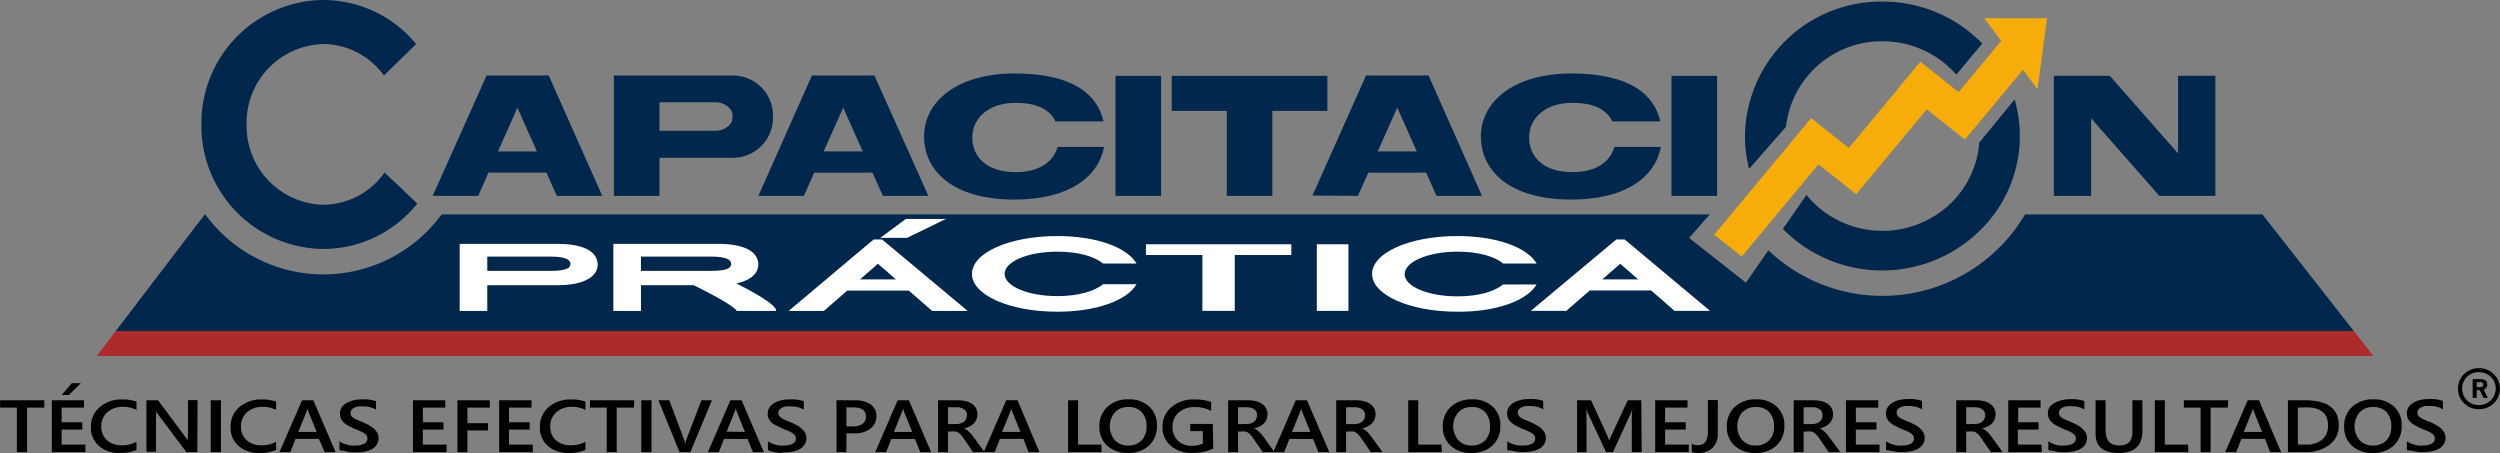 <svg id="Layer_1" data-name="Layer 1" xmlns="http://www.w3.org/2000/svg" viewBox="0 0 298.03 54"><rect x="0" y="0" width="298.03" height="54" fill="#808080" stroke="none"/><defs><style>.cls-1{fill:#ae2b2c;}.cls-2{fill:#02274c;}.cls-3{fill:#fff;}.cls-4{fill:#f6ad0a;}</style></defs><title>Capacitación-Empresarial</title><polygon class="cls-1" points="13.8 39.46 11.53 42.44 282.94 42.44 280.61 39.46 13.8 39.46"/><path class="cls-2" d="M270.7,26.56H242.4a19.74,19.74,0,0,1-30.6,4.28l-2.67,3.86-6.77-5.33,2.45-2.81H53.65l-.46.58a17.45,17.45,0,0,1-27.73-.58h-.06L14.79,40.46h266.8Z" transform="translate(-0.99 -1)"/><path class="cls-2" d="M213.9,16.12a11.48,11.48,0,0,1,11.51-10.2,11.65,11.65,0,0,1,8.7,3.87l.13.07,3.06-3.67a16.53,16.53,0,0,0-11.89-5,16.22,16.22,0,0,0-16.4,16,15.71,15.71,0,0,0,.5,3.94Z" transform="translate(-0.99 -1)"/><path class="cls-2" d="M231.9,26.56a11.76,11.76,0,0,1-13,0,11.56,11.56,0,0,1-2.56-2.32l-1.61,2.32-1.2,1.73a16.63,16.63,0,0,0,25.17-1.73,15.7,15.7,0,0,0,2.46-13.7L236.94,18A11.25,11.25,0,0,1,231.9,26.56Z" transform="translate(-0.99 -1)"/><path class="cls-2" d="M39.53,30.68a14.36,14.36,0,0,0,11.21-5.42l-3.91-3.69a9,9,0,0,1-7.31,3.84,9.38,9.38,0,0,1-9.13-9.58,9.38,9.38,0,0,1,9.13-9.58A9,9,0,0,1,46.76,10l3.84-3.75A14.35,14.35,0,0,0,39.53,1,14.68,14.68,0,0,0,25,15.84,14.68,14.68,0,0,0,39.53,30.68Z" transform="translate(-0.99 -1)"/><path class="cls-2" d="M59.22,21.58h6.91l1.24,2.77h5.42L66.4,10H59L52.57,24.35H58Zm3.45-7.74L65,19.06H60.35Z" transform="translate(-0.99 -1)"/><path class="cls-2" d="M96.82,24.35l1.24-2.77H105l1.24,2.77h5.42L105.23,10H97.78L91.4,24.35Zm4.69-10.52,2.33,5.22H99.18Z" transform="translate(-0.99 -1)"/><path class="cls-2" d="M162.87,24.35l1.24-2.77H171l1.24,2.77h5.42L171.29,10h-7.45l-6.39,14.31Zm4.69-10.52,2.33,5.22h-4.66Z" transform="translate(-0.99 -1)"/><rect class="cls-2" x="132.98" y="9.04" width="5.44" height="14.31"/><rect class="cls-2" x="199.26" y="9.04" width="5.44" height="14.31"/><polygon class="cls-2" points="249.29 14.11 257.42 23.35 259.65 23.35 264.1 23.35 264.1 9.04 259.65 9.04 259.65 18.29 251.52 9.04 249.29 9.04 244.84 9.04 244.84 23.35 249.29 23.35 249.29 14.11"/><polygon class="cls-2" points="146.25 23.35 151.68 23.35 151.68 13.22 158.24 13.22 158.24 9.04 151.68 9.04 146.25 9.04 139.69 9.04 139.69 13.22 146.25 13.22 146.25 23.35"/><path class="cls-2" d="M121.93,24.79c6.51,0,10-2.71,10.68-6.27h-5.55c-.48,1.74-2.13,3-5,3-3.49,0-5.16-1.85-5.16-4.13s1.9-4.13,5.16-4.13c2.69,0,4.13.89,4.76,2.21h5.72c-.74-3.28-3.73-5.71-10.6-5.71s-10.79,3.36-10.79,7.5S114.62,24.79,121.93,24.79Z" transform="translate(-0.99 -1)"/><path class="cls-2" d="M188.31,24.79c6.51,0,10-2.71,10.68-6.27h-5.55c-.48,1.74-2.13,3-5,3-3.49,0-5.16-1.85-5.16-4.13s1.9-4.13,5.16-4.13c2.69,0,4.13.89,4.76,2.21h5.72c-.74-3.28-3.73-5.71-10.6-5.71s-10.79,3.36-10.79,7.5S181,24.79,188.31,24.79Z" transform="translate(-0.99 -1)"/><path class="cls-2" d="M79.61,19.81H88.3a4.78,4.78,0,0,0,4.84-4.73v-.38A4.78,4.78,0,0,0,88.3,10H74.17V24.35h5.44Zm0-6.62h6.76c.85,0,1.94.68,1.94,1.51v.38c0,.83-1.08,1.51-1.94,1.51H79.61Z" transform="translate(-0.99 -1)"/><path class="cls-3" d="M67.46,30.07H55.79v8h3.29V35h8.38c3.28,0,4.78-1.1,4.78-2.46S70.89,30.07,67.46,30.07Zm-.83,3.22H59.08v-1.7h7.55c1.75,0,2.36.37,2.36.85C69,32.77,68.91,33.29,66.63,33.29Z" transform="translate(-0.99 -1)"/><path class="cls-3" d="M88.78,34.79c1.78-.38,2.61-1.25,2.61-2.26,0-1.36-1.35-2.46-4.78-2.46H74.11v8H77.4V35h6.29c1.83.91,4.86,2.48,5.13,3.07h4.71C93.53,37.3,90.71,35.76,88.78,34.79Zm-3-1.5H77.4v-1.7h8.39c1.75,0,2.36.37,2.36.85C88.15,32.77,88.07,33.29,85.79,33.29Z" transform="translate(-0.99 -1)"/><path class="cls-3" d="M106.14,29.55h-1l-1.45,1.21L95,38.07H99.2L102,35.64h7.33l2.79,2.43h4.23l-8.74-7.3Zm-2.63,4.76,2.14-1.87,2.14,1.87Z" transform="translate(-0.99 -1)"/><path class="cls-3" d="M196.12,30.76l-1.45-1.21h-1l-1.45,1.21-8.74,7.3h4.23l2.79-2.43h7.33l2.79,2.43h4.23ZM192,34.31l2.14-1.87,2.14,1.87Z" transform="translate(-0.99 -1)"/><polygon class="cls-3" points="112.77 26.1 107.99 26.1 104.93 28.36 108.12 28.36 112.77 26.1"/><path class="cls-3" d="M127.06,31c2.47,0,4.45.58,5.42,1.42h4c-1.09-1.89-4.69-3.28-9.44-3.28-5.73,0-10.18,2-10.18,4.51s4.45,4.51,10.18,4.51c4.75,0,8.35-1.39,9.44-3.28h-4c-1,.84-2.94,1.42-5.42,1.42-3.55,0-6.31-1.19-6.31-2.65S123.51,31,127.06,31Z" transform="translate(-0.99 -1)"/><path class="cls-3" d="M184.17,34.91h-4c-1,.84-2.94,1.42-5.42,1.42-3.55,0-6.31-1.19-6.31-2.65S171.21,31,174.76,31c2.47,0,4.45.58,5.42,1.42h4c-1.09-1.89-4.69-3.28-9.44-3.28-5.73,0-10.18,2-10.18,4.51s4.45,4.51,10.18,4.51C179.47,38.19,183.07,36.8,184.17,34.91Z" transform="translate(-0.99 -1)"/><rect class="cls-3" x="156.98" y="29.12" width="3.77" height="7.94"/><polygon class="cls-3" points="143.34 29.12 136.61 29.12 136.61 30.4 143.34 30.4 143.34 37.06 147.2 37.06 147.2 30.4 153.94 30.4 153.94 29.12 147.2 29.12 143.34 29.12"/><path d="M6.27,49.59H4.22V54.9H3V49.59H1v-.87H6.27Z" transform="translate(-0.99 -1)"/><path d="M11.17,54.9h-4V48.72H11v.87H8.34v1.75H10.8v.87H8.34V54h2.83Zm-.54-8.22L9.2,48.09H8.34l1.21-1.41Z" transform="translate(-0.99 -1)"/><path d="M17.26,54.64a4.91,4.91,0,0,1-2,.36,3.57,3.57,0,0,1-2.49-.85,2.86,2.86,0,0,1-.94-2.23,3,3,0,0,1,1.05-2.39,3.92,3.92,0,0,1,2.66-.91,5,5,0,0,1,1.72.25v1a3.44,3.44,0,0,0-1.59-.37,2.72,2.72,0,0,0-1.88.64,2.18,2.18,0,0,0-.72,1.71,2.08,2.08,0,0,0,.67,1.63,2.55,2.55,0,0,0,1.77.6,3.55,3.55,0,0,0,1.75-.41Z" transform="translate(-0.99 -1)"/><path d="M24.51,54.9h-1.3L19.8,50.36a1.93,1.93,0,0,1-.21-.36h0a5.51,5.51,0,0,1,0,.85v4H18.45V48.72h1.38l3.3,4.43a4.58,4.58,0,0,1,.27.38h0a4.76,4.76,0,0,1,0-.83v-4h1.14Z" transform="translate(-0.99 -1)"/><path d="M27.33,54.9H26.11V48.72h1.22Z" transform="translate(-0.99 -1)"/><path d="M33.91,54.64a4.91,4.91,0,0,1-2,.36,3.57,3.57,0,0,1-2.49-.85,2.86,2.86,0,0,1-.94-2.23,3,3,0,0,1,1.05-2.39,3.92,3.92,0,0,1,2.66-.91,5,5,0,0,1,1.72.25v1a3.44,3.44,0,0,0-1.59-.37,2.72,2.72,0,0,0-1.88.64,2.18,2.18,0,0,0-.72,1.71,2.08,2.08,0,0,0,.67,1.63,2.55,2.55,0,0,0,1.77.6,3.55,3.55,0,0,0,1.75-.41Z" transform="translate(-0.99 -1)"/><path d="M41,54.9h-1.3L39,53.32H36.22L35.6,54.9H34.3L37,48.72h1.34Zm-2.26-2.41-1-2.46a2.57,2.57,0,0,1-.09-.39h0a2.23,2.23,0,0,1-.1.39l-1,2.46Z" transform="translate(-0.99 -1)"/><path d="M41.46,54.65V53.6a1.91,1.91,0,0,0,.39.23,3.31,3.31,0,0,0,.48.17,4.27,4.27,0,0,0,.51.11,3.11,3.11,0,0,0,.47,0,2.25,2.25,0,0,0,1.11-.22.68.68,0,0,0,.37-.62.61.61,0,0,0-.12-.38,1.21,1.21,0,0,0-.34-.29,3.79,3.79,0,0,0-.52-.26l-.64-.26-.68-.34A2.88,2.88,0,0,1,42,51.4a1.6,1.6,0,0,1-.36-.47,1.35,1.35,0,0,1-.13-.62,1.28,1.28,0,0,1,.23-.76,1.8,1.8,0,0,1,.6-.53,3,3,0,0,1,.84-.31,4.62,4.62,0,0,1,1-.1,4.46,4.46,0,0,1,1.63.22v1a2.92,2.92,0,0,0-1.56-.38,3.24,3.24,0,0,0-.53,0,1.73,1.73,0,0,0-.47.14,1,1,0,0,0-.34.25.57.57,0,0,0-.13.37.63.63,0,0,0,.1.36,1,1,0,0,0,.29.28,3.11,3.11,0,0,0,.47.24l.64.26q.37.17.71.35a3.28,3.28,0,0,1,.58.41,1.82,1.82,0,0,1,.4.5,1.29,1.29,0,0,1,.15.62,1.38,1.38,0,0,1-.22.79,1.66,1.66,0,0,1-.59.53,2.88,2.88,0,0,1-.85.29,5.55,5.55,0,0,1-1,.09l-.44,0-.54-.07-.52-.11A1.79,1.79,0,0,1,41.46,54.65Z" transform="translate(-0.99 -1)"/><path d="M54.22,54.9h-4V48.72h3.85v.87H51.4v1.75h2.46v.87H51.4V54h2.83Z" transform="translate(-0.99 -1)"/><path d="M59.38,49.59H56.71v1.86h2.46v.87H56.71V54.9H55.52V48.72h3.86Z" transform="translate(-0.99 -1)"/><path d="M64.5,54.9h-4V48.72h3.85v.87H61.67v1.75h2.46v.87H61.67V54H64.5Z" transform="translate(-0.99 -1)"/><path d="M70.78,54.64a4.91,4.91,0,0,1-2,.36,3.57,3.57,0,0,1-2.49-.85,2.86,2.86,0,0,1-.94-2.23,3,3,0,0,1,1.05-2.39,3.92,3.92,0,0,1,2.66-.91,5,5,0,0,1,1.72.25v1a3.44,3.44,0,0,0-1.59-.37,2.72,2.72,0,0,0-1.88.64,2.18,2.18,0,0,0-.72,1.71,2.08,2.08,0,0,0,.67,1.63,2.55,2.55,0,0,0,1.77.6,3.55,3.55,0,0,0,1.75-.41Z" transform="translate(-0.99 -1)"/><path d="M76.56,49.59H74.51V54.9H73.32V49.59h-2v-.87h5.29Z" transform="translate(-0.99 -1)"/><path d="M78.66,54.9H77.44V48.72h1.22Z" transform="translate(-0.99 -1)"/><path d="M85.86,48.72,83.29,54.9H82l-2.52-6.18h1.3l1.76,4.69a2.56,2.56,0,0,1,.13.52h0a2.42,2.42,0,0,1,.14-.53l1.8-4.68Z" transform="translate(-0.99 -1)"/><path d="M92.05,54.9h-1.3l-.64-1.57H87.3l-.62,1.57h-1.3l2.68-6.18h1.34Zm-2.26-2.41L88.8,50a2.57,2.57,0,0,1-.09-.39h0a2.23,2.23,0,0,1-.1.39l-1,2.46Z" transform="translate(-0.99 -1)"/><path d="M92.54,54.65V53.6a1.91,1.91,0,0,0,.39.23,3.31,3.31,0,0,0,.48.17,4.27,4.27,0,0,0,.51.11,3.11,3.11,0,0,0,.47,0,2.25,2.25,0,0,0,1.11-.22.68.68,0,0,0,.37-.62.61.61,0,0,0-.12-.38,1.21,1.21,0,0,0-.34-.29,3.79,3.79,0,0,0-.52-.26l-.64-.26-.68-.34A2.88,2.88,0,0,1,93,51.4a1.6,1.6,0,0,1-.36-.47,1.35,1.35,0,0,1-.13-.62,1.28,1.28,0,0,1,.23-.76,1.8,1.8,0,0,1,.6-.53,3,3,0,0,1,.84-.31,4.62,4.62,0,0,1,1-.1,4.46,4.46,0,0,1,1.63.22v1a2.92,2.92,0,0,0-1.56-.38,3.24,3.24,0,0,0-.53,0,1.73,1.73,0,0,0-.47.14,1,1,0,0,0-.34.25.57.57,0,0,0-.13.37.63.63,0,0,0,.1.36,1,1,0,0,0,.29.28,3.11,3.11,0,0,0,.47.24l.64.26q.37.17.71.35a3.28,3.28,0,0,1,.58.41,1.82,1.82,0,0,1,.4.5,1.29,1.29,0,0,1,.15.62,1.38,1.38,0,0,1-.22.79,1.66,1.66,0,0,1-.59.53,2.88,2.88,0,0,1-.85.29,5.55,5.55,0,0,1-1,.09L94,55l-.54-.07-.52-.11A1.79,1.79,0,0,1,92.54,54.65Z" transform="translate(-0.99 -1)"/><path d="M101.89,52.66V54.9h-1.18V48.72h2.17a3.19,3.19,0,0,1,1.91.5,1.63,1.63,0,0,1,.68,1.4,1.81,1.81,0,0,1-.71,1.47,3,3,0,0,1-1.91.57Zm0-3.09v2.26h.77a1.88,1.88,0,0,0,1.16-.31,1,1,0,0,0,.4-.86q0-1.09-1.47-1.09Z" transform="translate(-0.99 -1)"/><path d="M112,54.9h-1.3l-.64-1.57h-2.81l-.62,1.57h-1.3L108,48.72h1.34Zm-2.26-2.41-1-2.46a2.57,2.57,0,0,1-.09-.39h0a2.24,2.24,0,0,1-.1.39l-1,2.46Z" transform="translate(-0.99 -1)"/><path d="M118.36,54.9H117l-1.14-1.65a3.47,3.47,0,0,0-.3-.39,1.71,1.71,0,0,0-.3-.27,1.08,1.08,0,0,0-.33-.15,1.58,1.58,0,0,0-.4,0H114V54.9h-1.18V48.72h2.35a3.91,3.91,0,0,1,.93.1,2.31,2.31,0,0,1,.74.31,1.52,1.52,0,0,1,.49.52,1.46,1.46,0,0,1,.18.73,1.57,1.57,0,0,1-.11.6,1.52,1.52,0,0,1-.32.49,1.91,1.91,0,0,1-.5.36,2.72,2.72,0,0,1-.66.23v0a1.88,1.88,0,0,1,.34.21l.27.23a3,3,0,0,1,.26.27l.28.36ZM114,49.55v2h1a1.67,1.67,0,0,0,.51-.07,1.2,1.2,0,0,0,.4-.21,1,1,0,0,0,.26-.34,1,1,0,0,0,.09-.44.83.83,0,0,0-.32-.69,1.5,1.5,0,0,0-.93-.25Z" transform="translate(-0.99 -1)"/><path d="M124.9,54.9h-1.3L123,53.32h-2.81l-.62,1.57h-1.3l2.68-6.18h1.34Zm-2.26-2.41-1-2.46a2.56,2.56,0,0,1-.09-.39h0a2.24,2.24,0,0,1-.1.39l-1,2.46Z" transform="translate(-0.99 -1)"/><path d="M132.32,54.9h-4V48.72h1.19V54h2.77Z" transform="translate(-0.99 -1)"/><path d="M135.45,55a3.48,3.48,0,0,1-2.47-.87,2.94,2.94,0,0,1-.93-2.25A3.1,3.1,0,0,1,133,49.5a3.61,3.61,0,0,1,2.57-.89,3.4,3.4,0,0,1,2.42.86,2.94,2.94,0,0,1,.92,2.25,3.11,3.11,0,0,1-.94,2.39A3.54,3.54,0,0,1,135.45,55Zm.05-5.48a2.13,2.13,0,0,0-1.6.63,2.58,2.58,0,0,0,0,3.33,2.06,2.06,0,0,0,1.56.63,2.18,2.18,0,0,0,1.62-.6,2.28,2.28,0,0,0,.59-1.68,2.38,2.38,0,0,0-.58-1.71A2.09,2.09,0,0,0,135.51,49.52Z" transform="translate(-0.99 -1)"/><path d="M145.63,54.47a5.77,5.77,0,0,1-2.49.53,3.77,3.77,0,0,1-2.57-.85,2.84,2.84,0,0,1-1-2.26,3,3,0,0,1,1.07-2.35,4,4,0,0,1,2.73-.92,5.8,5.8,0,0,1,2,.3V50a3.86,3.86,0,0,0-2-.47,2.71,2.71,0,0,0-1.87.65,2.15,2.15,0,0,0-.73,1.68,2.22,2.22,0,0,0,.63,1.67,2.34,2.34,0,0,0,1.7.61,3.05,3.05,0,0,0,1.28-.25V52.4h-1.5v-.86h2.69Z" transform="translate(-0.99 -1)"/><path d="M152.92,54.9h-1.39l-1.14-1.65a3.47,3.47,0,0,0-.3-.39,1.71,1.71,0,0,0-.3-.27,1.08,1.08,0,0,0-.33-.15,1.58,1.58,0,0,0-.4,0h-.48V54.9H147.4V48.72h2.35a3.91,3.91,0,0,1,.93.1,2.31,2.31,0,0,1,.74.31,1.52,1.52,0,0,1,.49.52,1.46,1.46,0,0,1,.18.73,1.57,1.57,0,0,1-.11.6,1.52,1.52,0,0,1-.32.49,1.9,1.9,0,0,1-.5.36,2.72,2.72,0,0,1-.66.23v0a1.89,1.89,0,0,1,.34.21l.27.23a3,3,0,0,1,.26.27l.28.36Zm-4.34-5.35v2h1a1.67,1.67,0,0,0,.51-.07,1.2,1.2,0,0,0,.4-.21,1,1,0,0,0,.26-.34,1,1,0,0,0,.09-.44.83.83,0,0,0-.32-.69,1.5,1.5,0,0,0-.93-.25Z" transform="translate(-0.99 -1)"/><path d="M159.46,54.9h-1.3l-.64-1.57H154.7l-.62,1.57h-1.3l2.68-6.18h1.34Zm-2.26-2.41-1-2.46a2.58,2.58,0,0,1-.09-.39h0a2.24,2.24,0,0,1-.1.39l-1,2.46Z" transform="translate(-0.99 -1)"/><path d="M165.8,54.9h-1.39l-1.14-1.65a3.48,3.48,0,0,0-.3-.39,1.72,1.72,0,0,0-.3-.27,1.08,1.08,0,0,0-.33-.15,1.58,1.58,0,0,0-.4,0h-.48V54.9h-1.18V48.72h2.35a3.91,3.91,0,0,1,.93.1,2.31,2.31,0,0,1,.74.31,1.52,1.52,0,0,1,.49.52,1.46,1.46,0,0,1,.18.73,1.57,1.57,0,0,1-.11.6,1.52,1.52,0,0,1-.32.49,1.91,1.91,0,0,1-.5.36,2.72,2.72,0,0,1-.66.23v0a1.88,1.88,0,0,1,.34.21l.27.23a3,3,0,0,1,.26.27l.28.36Zm-4.34-5.35v2h1a1.67,1.67,0,0,0,.51-.07,1.2,1.2,0,0,0,.4-.21,1,1,0,0,0,.26-.34,1,1,0,0,0,.09-.44.83.83,0,0,0-.32-.69,1.5,1.5,0,0,0-.93-.25Z" transform="translate(-0.99 -1)"/><path d="M172.87,54.9h-4V48.72h1.19V54h2.77Z" transform="translate(-0.99 -1)"/><path d="M176.39,55a3.48,3.48,0,0,1-2.47-.87,2.94,2.94,0,0,1-.93-2.25,3.1,3.1,0,0,1,.95-2.38,3.61,3.61,0,0,1,2.57-.89,3.4,3.4,0,0,1,2.42.86,2.94,2.94,0,0,1,.92,2.25,3.11,3.11,0,0,1-.94,2.39A3.54,3.54,0,0,1,176.39,55Zm.05-5.48a2.13,2.13,0,0,0-1.6.63,2.58,2.58,0,0,0,0,3.33,2.06,2.06,0,0,0,1.56.63,2.18,2.18,0,0,0,1.62-.6,2.28,2.28,0,0,0,.59-1.68,2.38,2.38,0,0,0-.58-1.71A2.09,2.09,0,0,0,176.45,49.52Z" transform="translate(-0.99 -1)"/><path d="M180.67,54.65V53.6a1.91,1.91,0,0,0,.39.23,3.3,3.3,0,0,0,.48.17,4.27,4.27,0,0,0,.51.11,3.11,3.11,0,0,0,.47,0,2.25,2.25,0,0,0,1.11-.22.68.68,0,0,0,.37-.62.61.61,0,0,0-.12-.38,1.21,1.21,0,0,0-.34-.29,3.78,3.78,0,0,0-.52-.26l-.64-.26-.68-.34a2.88,2.88,0,0,1-.55-.38,1.6,1.6,0,0,1-.36-.47,1.36,1.36,0,0,1-.13-.62,1.28,1.28,0,0,1,.23-.76,1.8,1.8,0,0,1,.6-.53,3,3,0,0,1,.84-.31,4.61,4.61,0,0,1,1-.1,4.46,4.46,0,0,1,1.63.22v1a2.92,2.92,0,0,0-1.56-.38,3.24,3.24,0,0,0-.53,0,1.73,1.73,0,0,0-.47.14,1,1,0,0,0-.34.25.57.57,0,0,0-.13.37.63.63,0,0,0,.1.36,1,1,0,0,0,.29.28,3.1,3.1,0,0,0,.47.24l.64.26q.37.17.71.35a3.28,3.28,0,0,1,.58.41,1.82,1.82,0,0,1,.4.5,1.29,1.29,0,0,1,.15.62,1.38,1.38,0,0,1-.22.79,1.66,1.66,0,0,1-.59.53,2.88,2.88,0,0,1-.85.29,5.55,5.55,0,0,1-1,.09l-.44,0-.54-.07-.52-.11A1.79,1.79,0,0,1,180.67,54.65Z" transform="translate(-0.99 -1)"/><path d="M196.7,54.9h-1.18v-4q0-.49.07-1.2h0a3.75,3.75,0,0,1-.19.58l-2.13,4.62h-.82l-2.14-4.58a3.88,3.88,0,0,1-.19-.62h0q0,.37,0,1.21v4H189V48.72h1.67l1.88,4.11a5.54,5.54,0,0,1,.28.71h0q.18-.49.3-.72l1.91-4.1h1.61Z" transform="translate(-0.99 -1)"/><path d="M202.31,54.9h-4V48.72h3.85v.87h-2.67v1.75h2.46v.87h-2.46V54h2.83Z" transform="translate(-0.99 -1)"/><path d="M205.77,52.68a2.27,2.27,0,0,1-.63,1.71,2.3,2.3,0,0,1-1.67.61,2.71,2.71,0,0,1-.8-.1v-1a1.42,1.42,0,0,0,.73.17q1.19,0,1.19-1.58v-3.8h1.19Z" transform="translate(-0.99 -1)"/><path d="M210.25,55a3.48,3.48,0,0,1-2.47-.87,2.94,2.94,0,0,1-.93-2.25,3.1,3.1,0,0,1,.95-2.38,3.61,3.61,0,0,1,2.57-.89,3.4,3.4,0,0,1,2.42.86,2.94,2.94,0,0,1,.92,2.25,3.11,3.11,0,0,1-.94,2.39A3.54,3.54,0,0,1,210.25,55Zm.05-5.48a2.13,2.13,0,0,0-1.6.63,2.58,2.58,0,0,0,0,3.33,2.06,2.06,0,0,0,1.56.63,2.18,2.18,0,0,0,1.62-.6,2.28,2.28,0,0,0,.59-1.68,2.38,2.38,0,0,0-.58-1.71A2.09,2.09,0,0,0,210.3,49.52Z" transform="translate(-0.99 -1)"/><path d="M220.37,54.9H219l-1.14-1.65a3.48,3.48,0,0,0-.3-.39,1.71,1.71,0,0,0-.3-.27,1.08,1.08,0,0,0-.33-.15,1.58,1.58,0,0,0-.4,0H216V54.9h-1.18V48.72h2.35a3.91,3.91,0,0,1,.93.1,2.31,2.31,0,0,1,.74.31,1.52,1.52,0,0,1,.49.52,1.46,1.46,0,0,1,.18.73,1.57,1.57,0,0,1-.11.6,1.52,1.52,0,0,1-.32.49,1.91,1.91,0,0,1-.5.36,2.72,2.72,0,0,1-.66.23v0a1.89,1.89,0,0,1,.34.21l.27.23a3,3,0,0,1,.26.27l.28.36ZM216,49.55v2h1a1.67,1.67,0,0,0,.51-.07,1.2,1.2,0,0,0,.4-.21,1,1,0,0,0,.26-.34,1,1,0,0,0,.09-.44.83.83,0,0,0-.32-.69,1.5,1.5,0,0,0-.93-.25Z" transform="translate(-0.99 -1)"/><path d="M225.05,54.9h-4V48.72h3.85v.87h-2.67v1.75h2.46v.87h-2.46V54h2.83Z" transform="translate(-0.99 -1)"/><path d="M225.83,54.65V53.6a1.91,1.91,0,0,0,.39.23,3.3,3.3,0,0,0,.48.17,4.28,4.28,0,0,0,.51.11,3.11,3.11,0,0,0,.47,0,2.25,2.25,0,0,0,1.11-.22.68.68,0,0,0,.37-.62.61.61,0,0,0-.12-.38,1.21,1.21,0,0,0-.34-.29,3.79,3.79,0,0,0-.52-.26l-.64-.26-.68-.34a2.88,2.88,0,0,1-.55-.38,1.6,1.6,0,0,1-.36-.47,1.35,1.35,0,0,1-.13-.62,1.28,1.28,0,0,1,.23-.76,1.8,1.8,0,0,1,.6-.53,3,3,0,0,1,.84-.31,4.61,4.61,0,0,1,1-.1,4.45,4.45,0,0,1,1.63.22v1a2.92,2.92,0,0,0-1.56-.38,3.24,3.24,0,0,0-.53,0,1.72,1.72,0,0,0-.47.14,1,1,0,0,0-.34.25.57.57,0,0,0-.13.37.63.63,0,0,0,.1.36,1,1,0,0,0,.29.28,3.11,3.11,0,0,0,.47.24l.64.26q.37.17.71.35a3.28,3.28,0,0,1,.58.41,1.82,1.82,0,0,1,.4.5,1.29,1.29,0,0,1,.15.62,1.38,1.38,0,0,1-.22.79,1.66,1.66,0,0,1-.59.53,2.88,2.88,0,0,1-.85.29,5.55,5.55,0,0,1-1,.09l-.44,0-.54-.07-.52-.11A1.79,1.79,0,0,1,225.83,54.65Z" transform="translate(-0.99 -1)"/><path d="M239.72,54.9h-1.39l-1.14-1.65a3.46,3.46,0,0,0-.3-.39,1.71,1.71,0,0,0-.3-.27,1.08,1.08,0,0,0-.33-.15,1.58,1.58,0,0,0-.4,0h-.48V54.9H234.2V48.72h2.35a3.91,3.91,0,0,1,.93.1,2.31,2.31,0,0,1,.74.31,1.52,1.52,0,0,1,.49.52,1.46,1.46,0,0,1,.18.73,1.57,1.57,0,0,1-.11.6,1.52,1.52,0,0,1-.32.49,1.91,1.91,0,0,1-.5.36,2.72,2.72,0,0,1-.66.23v0a1.89,1.89,0,0,1,.34.21l.27.23a2.94,2.94,0,0,1,.26.27l.28.36Zm-4.34-5.35v2h1a1.67,1.67,0,0,0,.51-.07,1.2,1.2,0,0,0,.4-.21,1,1,0,0,0,.26-.34,1,1,0,0,0,.09-.44.83.83,0,0,0-.32-.69,1.5,1.5,0,0,0-.93-.25Z" transform="translate(-0.99 -1)"/><path d="M244.4,54.9h-4V48.72h3.85v.87h-2.67v1.75H244v.87h-2.46V54h2.83Z" transform="translate(-0.99 -1)"/><path d="M245.18,54.65V53.6a1.91,1.91,0,0,0,.39.23A3.3,3.3,0,0,0,246,54a4.27,4.27,0,0,0,.51.11,3.11,3.11,0,0,0,.47,0,2.25,2.25,0,0,0,1.11-.22.68.68,0,0,0,.37-.62.61.61,0,0,0-.12-.38,1.21,1.21,0,0,0-.34-.29,3.79,3.79,0,0,0-.52-.26l-.64-.26-.68-.34a2.88,2.88,0,0,1-.55-.38,1.6,1.6,0,0,1-.36-.47,1.35,1.35,0,0,1-.13-.62,1.28,1.28,0,0,1,.23-.76A1.8,1.8,0,0,1,246,49a3,3,0,0,1,.84-.31,4.61,4.61,0,0,1,1-.1,4.45,4.45,0,0,1,1.63.22v1a2.92,2.92,0,0,0-1.56-.38,3.24,3.24,0,0,0-.53,0,1.73,1.73,0,0,0-.47.14,1,1,0,0,0-.34.25.57.57,0,0,0-.13.37.63.63,0,0,0,.1.36,1,1,0,0,0,.29.28,3.11,3.11,0,0,0,.47.24l.64.26q.37.17.71.35a3.28,3.28,0,0,1,.58.41,1.82,1.82,0,0,1,.4.5,1.29,1.29,0,0,1,.15.62,1.38,1.38,0,0,1-.22.79,1.66,1.66,0,0,1-.59.53,2.88,2.88,0,0,1-.85.29,5.55,5.55,0,0,1-1,.09l-.44,0-.54-.07-.52-.11A1.79,1.79,0,0,1,245.18,54.65Z" transform="translate(-0.99 -1)"/><path d="M256.39,52.4q0,2.6-2.85,2.6t-2.73-2.5V48.72H252v3.57q0,1.82,1.63,1.82t1.57-1.75V48.72h1.19Z" transform="translate(-0.99 -1)"/><path d="M261.87,54.9h-4V48.72h1.19V54h2.77Z" transform="translate(-0.99 -1)"/><path d="M266.57,49.59h-2.05V54.9h-1.19V49.59h-2v-.87h5.29Z" transform="translate(-0.99 -1)"/><path d="M272.92,54.9h-1.3L271,53.32h-2.81l-.62,1.57h-1.3l2.68-6.18h1.34Zm-2.26-2.41-1-2.46a2.6,2.6,0,0,1-.09-.39h0a2.23,2.23,0,0,1-.1.39l-1,2.46Z" transform="translate(-0.99 -1)"/><path d="M273.74,54.9V48.72h2.06q4,0,4,3a2.79,2.79,0,0,1-1.1,2.3,4.61,4.61,0,0,1-2.94.87Zm1.18-5.31V54h.95a2.9,2.9,0,0,0,1.95-.59,2.09,2.09,0,0,0,.7-1.68q0-2.17-2.6-2.17Z" transform="translate(-0.99 -1)"/><path d="M283.84,55a3.48,3.48,0,0,1-2.47-.87,2.94,2.94,0,0,1-.93-2.25,3.1,3.1,0,0,1,.95-2.38,3.61,3.61,0,0,1,2.57-.89,3.4,3.4,0,0,1,2.42.86,2.94,2.94,0,0,1,.92,2.25,3.11,3.11,0,0,1-.94,2.39A3.54,3.54,0,0,1,283.84,55Zm.05-5.48a2.13,2.13,0,0,0-1.6.63,2.58,2.58,0,0,0,0,3.33,2.06,2.06,0,0,0,1.56.63,2.18,2.18,0,0,0,1.62-.6,2.28,2.28,0,0,0,.59-1.68,2.38,2.38,0,0,0-.58-1.71A2.09,2.09,0,0,0,283.89,49.52Z" transform="translate(-0.99 -1)"/><path d="M287.92,54.65V53.6a1.91,1.91,0,0,0,.39.23,3.3,3.3,0,0,0,.48.17,4.28,4.28,0,0,0,.51.11,3.11,3.11,0,0,0,.47,0,2.25,2.25,0,0,0,1.11-.22.69.69,0,0,0,.37-.62.61.61,0,0,0-.12-.38,1.21,1.21,0,0,0-.34-.29,3.78,3.78,0,0,0-.52-.26l-.64-.26-.68-.34a2.88,2.88,0,0,1-.55-.38,1.6,1.6,0,0,1-.36-.47,1.35,1.35,0,0,1-.13-.62,1.28,1.28,0,0,1,.23-.76,1.8,1.8,0,0,1,.6-.53,3,3,0,0,1,.84-.31,4.61,4.61,0,0,1,1-.1,4.45,4.45,0,0,1,1.63.22v1a2.92,2.92,0,0,0-1.56-.38,3.24,3.24,0,0,0-.53,0,1.72,1.72,0,0,0-.47.14,1,1,0,0,0-.34.25.57.57,0,0,0-.13.37.63.63,0,0,0,.1.36,1,1,0,0,0,.29.28,3.11,3.11,0,0,0,.47.24l.64.26q.37.17.71.35a3.28,3.28,0,0,1,.58.41,1.82,1.82,0,0,1,.4.5,1.29,1.29,0,0,1,.15.62,1.38,1.38,0,0,1-.22.79,1.66,1.66,0,0,1-.59.53,2.88,2.88,0,0,1-.85.29,5.55,5.55,0,0,1-1,.09l-.44,0-.54-.07-.52-.11A1.79,1.79,0,0,1,287.92,54.65Z" transform="translate(-0.99 -1)"/><path d="M296.51,44.89a2.43,2.43,0,0,1,1.86.8,2.42,2.42,0,0,1-.18,3.46,2.46,2.46,0,0,1-1.68.63,2.42,2.42,0,0,1-1.86-.8,2.34,2.34,0,0,1-.64-1.64,2.32,2.32,0,0,1,.82-1.82A2.44,2.44,0,0,1,296.51,44.89Zm0,.48A2,2,0,0,0,295,46a2,2,0,0,0,.15,2.79,2,2,0,0,0,1.35.5,2,2,0,0,0,1.5-.65,1.9,1.9,0,0,0,.51-1.32,1.87,1.87,0,0,0-.66-1.46A2,2,0,0,0,296.51,45.37Zm-.75.83h.92q.82,0,.82.62a.59.59,0,0,1-.43.62l.5,1h-.52l-.44-.93h-.37v.92h-.48Zm.48.36v.59h.35q.43,0,.43-.31t-.42-.28Z" transform="translate(-0.99 -1)"/><polygon class="cls-4" points="244.03 2.17 236.55 2.17 238.57 4.87 233.49 10.98 228.93 7.36 226.39 10.41 226.4 10.42 220.4 17.64 215.91 14.08 213.5 16.97 213.5 16.98 204.35 27.98 207.63 30.59 216.79 19.59 221.28 23.15 223.69 20.26 229.69 13.03 230.95 14.03 234.24 16.64 241.16 8.32 242.9 10.65 244.03 2.17"/></svg>